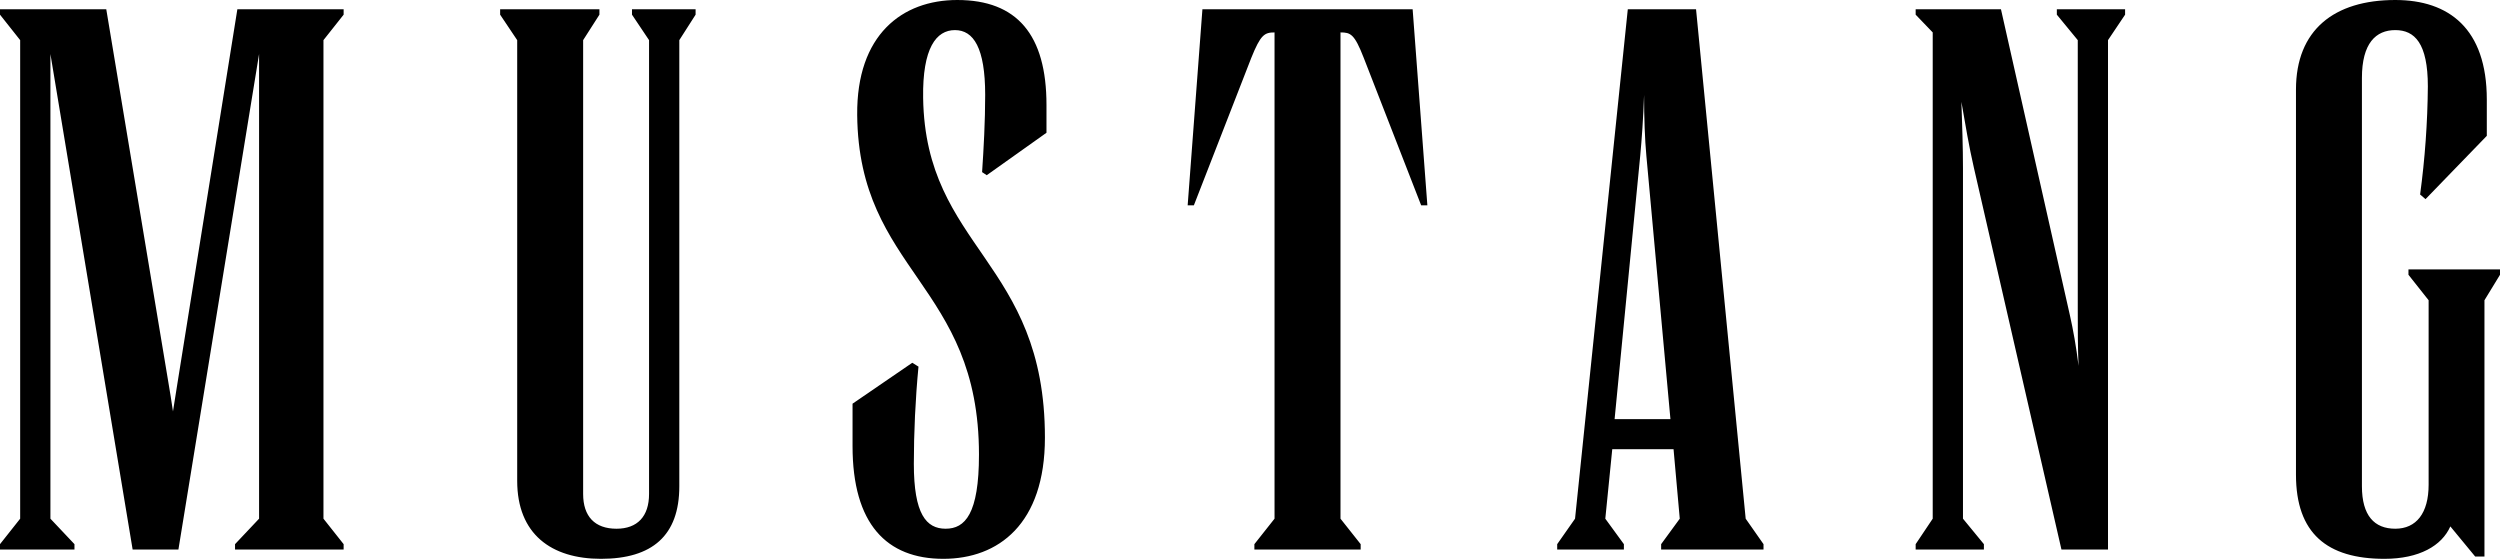 <?xml version="1.0" encoding="UTF-8"?> <svg xmlns="http://www.w3.org/2000/svg" width="1105" height="247" viewBox="0 0 1105 247" fill="none"><path d="M1014.82 209.814C1014.82 235.742 1028.54 247 1053.91 247C1069.34 247 1079.29 241.2 1083.05 232.671L1094.02 245.976H1098.13V132.711L1105 121.453V119.065H1064.54V121.453L1073.45 132.711V214.249C1073.45 226.871 1067.96 233.693 1058.71 233.693C1049.46 233.693 1043.97 227.893 1043.97 214.928V34.457C1043.97 19.105 1050.14 13.305 1058.71 13.305C1067.29 13.305 1073.11 19.105 1073.11 38.21C1072.98 54.187 1071.83 70.14 1069.69 85.972L1072.08 88.019L1099.17 60.044V44.009C1099.17 12.623 1082.37 0 1058.71 0C1031.63 0 1014.82 13.305 1014.82 39.574V209.814ZM846.72 242.907H876.885V240.518L867.635 229.259V74.373C867.635 65.502 867.291 55.269 866.943 45.033C868.653 54.926 870.375 65.161 872.434 74.031L911.164 242.904H931.736V17.74L939.292 6.483V4.094H909.121V6.483L918.372 17.742V136.463C918.372 144.993 918.372 153.863 918.715 161.71C917.685 153.18 916.318 145.676 914.939 139.534L884.425 4.094H846.72V6.483L854.26 14.33V229.259L846.72 240.518V242.907ZM713.652 185.251L724.973 68.916C725.648 61.751 726.34 52.199 726.684 41.964C726.684 52.199 727.027 61.751 727.702 68.916L738.331 185.251H713.652ZM688.281 242.907H717.76V240.518L709.544 229.259L712.617 198.555H739.71L742.455 229.259L734.224 240.518V242.907H779.474V240.518L771.591 229.259L749.652 4.094H719.487L696.169 229.259L688.281 240.518V242.907ZM524.948 90.749H527.692L553.062 25.588C557.183 15.354 558.894 14.33 563.345 14.33V229.259L554.438 240.518V242.907H601.416V240.518L592.497 229.259V14.329C596.948 14.329 598.67 15.011 602.783 25.587L628.149 90.749H630.895L624.385 4.094H531.469L524.948 90.749ZM376.825 197.191C376.825 231.647 391.909 247 416.934 247C441.284 247 461.855 231.647 461.855 193.437C461.855 115.313 409.061 109.854 408.027 43.328C407.683 21.152 413.859 13.305 422.077 13.305C430.309 13.305 435.452 21.152 435.452 41.962C435.452 53.562 434.775 65.844 434.086 76.079L436.141 77.443L462.544 58.678V46.397C462.544 15.351 449.515 0 423.111 0C398.775 0 378.535 15.352 378.88 50.832C379.569 120.089 432.708 125.547 432.708 200.943C432.708 227.212 426.544 233.694 417.968 233.694C409.393 233.694 403.918 227.212 403.918 205.037C403.918 191.39 404.594 176.379 405.973 162.05L403.228 160.345L376.825 178.428V197.191ZM221.058 6.483L228.6 17.742V212.542C228.6 236.082 243.684 247 265.634 247C288.26 247 300.256 236.765 300.256 214.931V17.74L307.453 6.483V4.094H279.34V6.483L286.882 17.742V218.345C286.882 228.236 281.739 233.697 272.487 233.697C262.89 233.697 257.747 228.238 257.747 218.345V17.74L264.944 6.483V4.094H221.058V6.483ZM0 242.907H32.913V240.518L22.285 229.259V23.881L58.627 242.907H78.858L114.513 23.881V229.259L103.885 240.518V242.907H151.884V240.518L142.97 229.259V17.74L151.884 6.483V4.094H104.913L78.514 168.876C77.828 173.312 77.142 177.406 76.457 181.84C75.772 177.064 75.085 172.971 74.399 168.876L46.971 4.094H0V6.483L8.914 17.74V229.259L0 240.518V242.907Z" fill="black"></path></svg> 